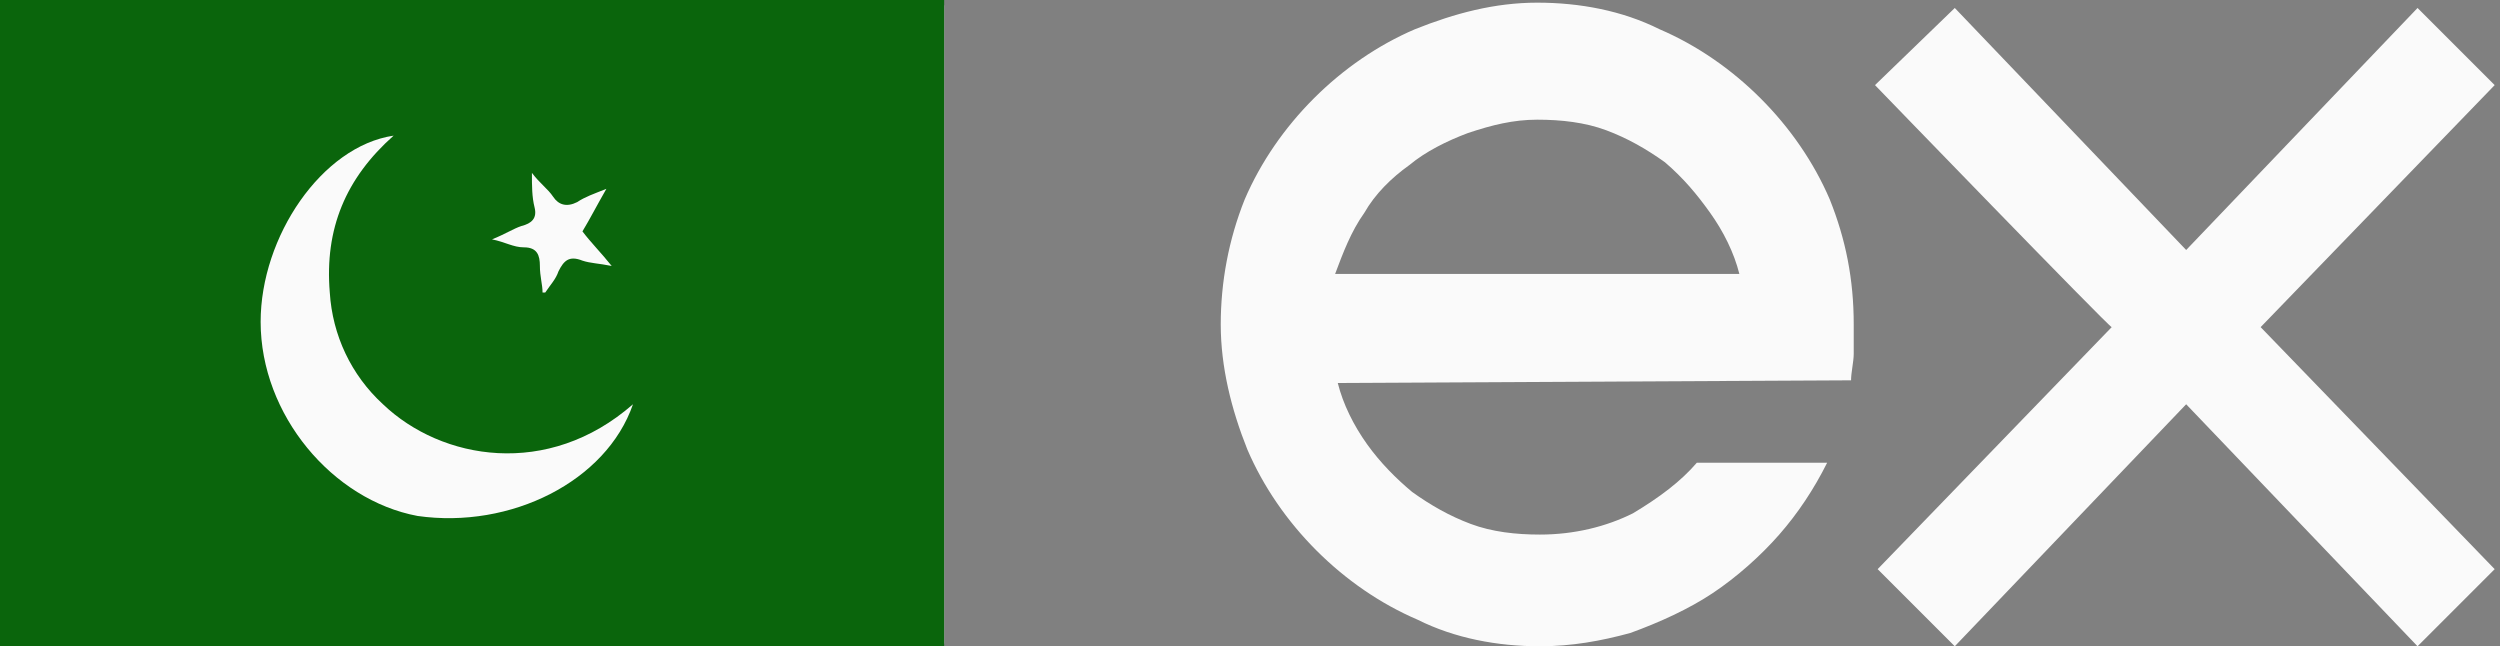 <?xml version="1.0" encoding="UTF-8"?> <svg xmlns="http://www.w3.org/2000/svg" xmlns:xlink="http://www.w3.org/1999/xlink" version="1.1" id="Слой_1" x="0px" y="0px" viewBox="0 0 94 24.3" style="enable-background:new 0 0 94 24.3;" xml:space="preserve"><rect x="0" y="0" width="94" height="24.3" fill="#808080" stroke="none"/> <style type="text/css"> .st0{fill:#FAFAFA;} .st1{display:none;} .st2{display:inline;fill:#D80027;} .st3{fill:#0A650C;} </style> <path class="st0" d="M50.3,14.4c0.2,0.8,0.6,1.6,1.1,2.3c0.5,0.7,1.1,1.3,1.7,1.8c0.7,0.5,1.4,0.9,2.2,1.2c0.8,0.3,1.7,0.4,2.6,0.4 c1.3,0,2.5-0.3,3.5-0.8c1-0.6,1.8-1.2,2.4-1.9h4.9c-0.5,1-1.1,1.9-1.8,2.7c-0.7,0.8-1.6,1.6-2.5,2.2s-2,1.1-3.1,1.5 c-1.1,0.3-2.2,0.5-3.4,0.5c-1.6,0-3.2-0.3-4.6-1c-1.4-0.6-2.7-1.5-3.8-2.6s-2-2.4-2.6-3.8c-0.6-1.5-1-3.1-1-4.7s0.3-3.2,0.9-4.7 c0.6-1.4,1.5-2.7,2.6-3.8s2.4-2,3.8-2.6c1.5-0.6,3-1,4.6-1s3.2,0.3,4.6,1c1.4,0.6,2.7,1.5,3.8,2.6s2,2.4,2.6,3.8 c0.6,1.5,0.9,3,0.9,4.7c0,0.4,0,0.7,0,1.1c0,0.3-0.1,0.7-0.1,1L50.3,14.4L50.3,14.4L50.3,14.4z M65.4,10.3c-0.2-0.8-0.6-1.6-1.1-2.3 s-1-1.3-1.7-1.9c-0.7-0.5-1.4-0.9-2.2-1.2s-1.7-0.4-2.6-0.4c-0.9,0-1.7,0.2-2.6,0.5c-0.8,0.3-1.6,0.7-2.2,1.2 c-0.7,0.5-1.3,1.1-1.7,1.8c-0.5,0.7-0.8,1.5-1.1,2.3H65.4L65.4,10.3z M70.5,3.2l3-2.9l8.7,9.1l8.7-9.1l2.9,2.9L85,12.3l8.8,9.1 l-2.9,2.9l-8.7-9.1l-8.7,9.1l-2.9-2.9l8.8-9.1C79.3,12.3,70.5,3.2,70.5,3.2z M96.4,11.7c0-1.6,0.3-3,0.9-4.4s1.4-2.6,2.4-3.6 s2.3-1.9,3.6-2.4c1.4-0.7,2.9-1,4.4-1c1.6,0,3,0.3,4.4,0.9s2.6,1.4,3.6,2.4s1.9,2.3,2.4,3.6c0.6,1.4,0.9,2.9,0.9,4.4v11.9h-4.5v-12 c0-0.9-0.2-1.8-0.5-2.7c-0.3-0.8-0.8-1.6-1.5-2.2c-0.6-0.6-1.4-1.1-2.2-1.5c-0.8-0.4-1.8-0.5-2.7-0.5c-0.9,0-1.8,0.2-2.7,0.5 c-0.8,0.4-1.6,0.9-2.2,1.5s-1.1,1.4-1.5,2.2s-0.5,1.8-0.5,2.7v12.1h-4.5C96.4,23.6,96.4,11.7,96.4,11.7z M126.5,14.4 c0.2,0.8,0.6,1.6,1.1,2.3c0.5,0.7,1.1,1.3,1.7,1.8c0.7,0.5,1.4,0.9,2.2,1.2c0.8,0.3,1.7,0.4,2.6,0.4c1.3,0,2.5-0.3,3.5-0.8 c1-0.6,1.8-1.2,2.4-1.9h4.9c-0.5,1-1.1,1.9-1.8,2.7c-0.7,0.8-1.6,1.6-2.5,2.2s-2,1.1-3.1,1.5c-1.1,0.3-2.3,0.5-3.5,0.5 c-1.6,0-3.2-0.3-4.6-1c-1.4-0.6-2.7-1.5-3.8-2.6c-1.1-1.1-2-2.4-2.6-3.8c-0.6-1.5-1-3.1-0.9-4.7c0-1.6,0.3-3.2,0.9-4.7 c0.6-1.4,1.5-2.7,2.6-3.8s2.4-2,3.8-2.6c1.5-0.6,3-1,4.6-1s3.2,0.3,4.6,1c1.4,0.6,2.7,1.5,3.8,2.6s2,2.4,2.6,3.8 c0.6,1.5,0.9,3,0.9,4.7c0,0.4,0,0.7,0,1.1c0,0.3-0.1,0.7-0.1,1L126.5,14.4L126.5,14.4L126.5,14.4z M141.7,10.3 c-0.2-0.8-0.6-1.6-1.1-2.3s-1-1.3-1.7-1.9c-0.7-0.5-1.4-0.9-2.2-1.2s-1.7-0.4-2.6-0.4c-0.9,0-1.7,0.2-2.6,0.5 c-0.8,0.3-1.6,0.7-2.2,1.2c-0.7,0.5-1.3,1.1-1.7,1.8c-0.5,0.7-0.8,1.5-1.1,2.3H141.7L141.7,10.3z M158.6,24.3 c-2.6,0-4.9-0.6-6.8-1.8c-1.9-1.2-3.3-2.9-4-5h4.8c0.6,0.9,1.4,1.6,2.5,2.1s2.3,0.8,3.5,0.8c1.5,0,2.7-0.3,3.5-0.8s1.2-1.3,1.2-2.2 c0-0.8-0.3-1.3-0.9-1.7c-0.6-0.4-1.6-0.7-3-1l-3.4-0.6c-2.6-0.5-4.6-1.3-5.8-2.3c-1.2-1.1-1.8-2.5-1.8-4.3c0-1,0.2-1.9,0.7-2.8 s1.1-1.6,1.9-2.2c0.8-0.6,1.7-1.1,2.8-1.5c1.1-0.3,2.3-0.5,3.6-0.5c2.4,0,4.6,0.6,6.3,1.8s3,2.8,3.8,4.9h-4.8 c-0.5-0.8-1.2-1.5-2.1-1.9c-0.9-0.5-2-0.7-3.1-0.7c-1.4,0-2.5,0.3-3.2,0.8c-0.8,0.5-1.1,1.2-1.1,2.1c0,0.7,0.3,1.2,0.9,1.6 c0.6,0.4,1.6,0.7,2.9,1l3.4,0.6c2.6,0.5,4.5,1.3,5.8,2.4c1.2,1.1,1.9,2.6,1.9,4.4c0,1-0.2,2-0.7,2.8c-0.5,0.9-1.1,1.6-1.9,2.2 c-0.8,0.6-1.8,1.1-3,1.5C161.2,24.1,160,24.3,158.6,24.3L158.6,24.3z M180.6,24.3c-2.6,0-4.9-0.6-6.8-1.8c-1.9-1.2-3.3-2.9-4-5h4.8 c0.6,0.9,1.4,1.6,2.5,2.1s2.3,0.8,3.5,0.8c1.5,0,2.7-0.3,3.5-0.8s1.2-1.3,1.2-2.2c0-0.8-0.3-1.3-0.9-1.7c-0.6-0.4-1.6-0.7-3-1 l-3.4-0.6c-2.6-0.5-4.6-1.3-5.8-2.3c-1.2-1.1-1.8-2.5-1.8-4.3c0-1,0.2-1.9,0.7-2.8s1.1-1.6,1.9-2.2c0.8-0.6,1.7-1.1,2.8-1.5 c1.1-0.3,2.3-0.5,3.6-0.5c2.4,0,4.6,0.6,6.3,1.8c1.8,1.2,3,2.8,3.8,4.9h-4.8c-0.5-0.8-1.2-1.5-2.1-1.9c-0.9-0.5-2-0.7-3.1-0.7 c-1.4,0-2.4,0.3-3.2,0.8s-1.1,1.2-1.1,2.1c0,0.7,0.3,1.2,0.9,1.6c0.6,0.4,1.6,0.7,2.9,1l3.4,0.6c2.6,0.5,4.5,1.3,5.8,2.4 c1.2,1.1,1.9,2.6,1.9,4.4c0,1-0.2,2-0.7,2.8c-0.5,0.9-1.1,1.6-1.9,2.2c-0.8,0.6-1.8,1.1-3,1.5C183.2,24.1,182,24.3,180.6,24.3 L180.6,24.3z"></path> <rect y="0.2" class="st0" width="35.5" height="24"></rect> <g id="Слой_2_00000041291098086747185530000009299485609956666299_" class="st1"> <path class="st2" d="M18,4.9c4.1,0,7.4,3.3,7.4,7.4S22,19.7,18,19.7s-7.4-3.3-7.4-7.4S13.8,4.9,18,4.9z"></path> </g> <path class="st3" d="M35.5-0.2c0,8.2,0,16.5,0,24.7c-12.4,0-24.7,0-37,0c0-0.2,0-0.5,0-0.7c0-7.7,0-15.5,0-23.1c0-0.2,0-0.5,0-0.7 c0.3,0,0.6,0,0.9,0c11.8,0,23.5,0,35.3,0C35-0.2,35.2-0.2,35.5-0.2z M23.8,15.2c-3.2,2.8-7.2,2.1-9.4,0c-1.2-1.1-1.9-2.6-2-4.2 c-0.2-2.4,0.6-4.3,2.4-5.9c-2.7,0.4-5,3.8-5,7c0,3.5,2.7,6.7,5.9,7.3C19.2,19.9,22.8,18.1,23.8,15.2z M20.4,11h0.1 c0.2-0.3,0.4-0.5,0.5-0.8c0.2-0.4,0.4-0.6,0.9-0.4c0.3,0.1,0.6,0.1,1.1,0.2c-0.4-0.5-0.8-0.9-1.1-1.3c0.3-0.5,0.5-0.9,0.9-1.6 c-0.5,0.2-0.8,0.3-1.1,0.5c-0.4,0.2-0.7,0.1-0.9-0.2c-0.2-0.3-0.5-0.5-0.8-0.9c0,0.5,0,0.9,0.1,1.3c0.1,0.4-0.1,0.6-0.5,0.7 C19.3,8.6,19,8.8,18.5,9c0.5,0.1,0.8,0.3,1.2,0.3c0.5,0,0.6,0.3,0.6,0.7C20.3,10.4,20.4,10.7,20.4,11z"></path> </svg> 